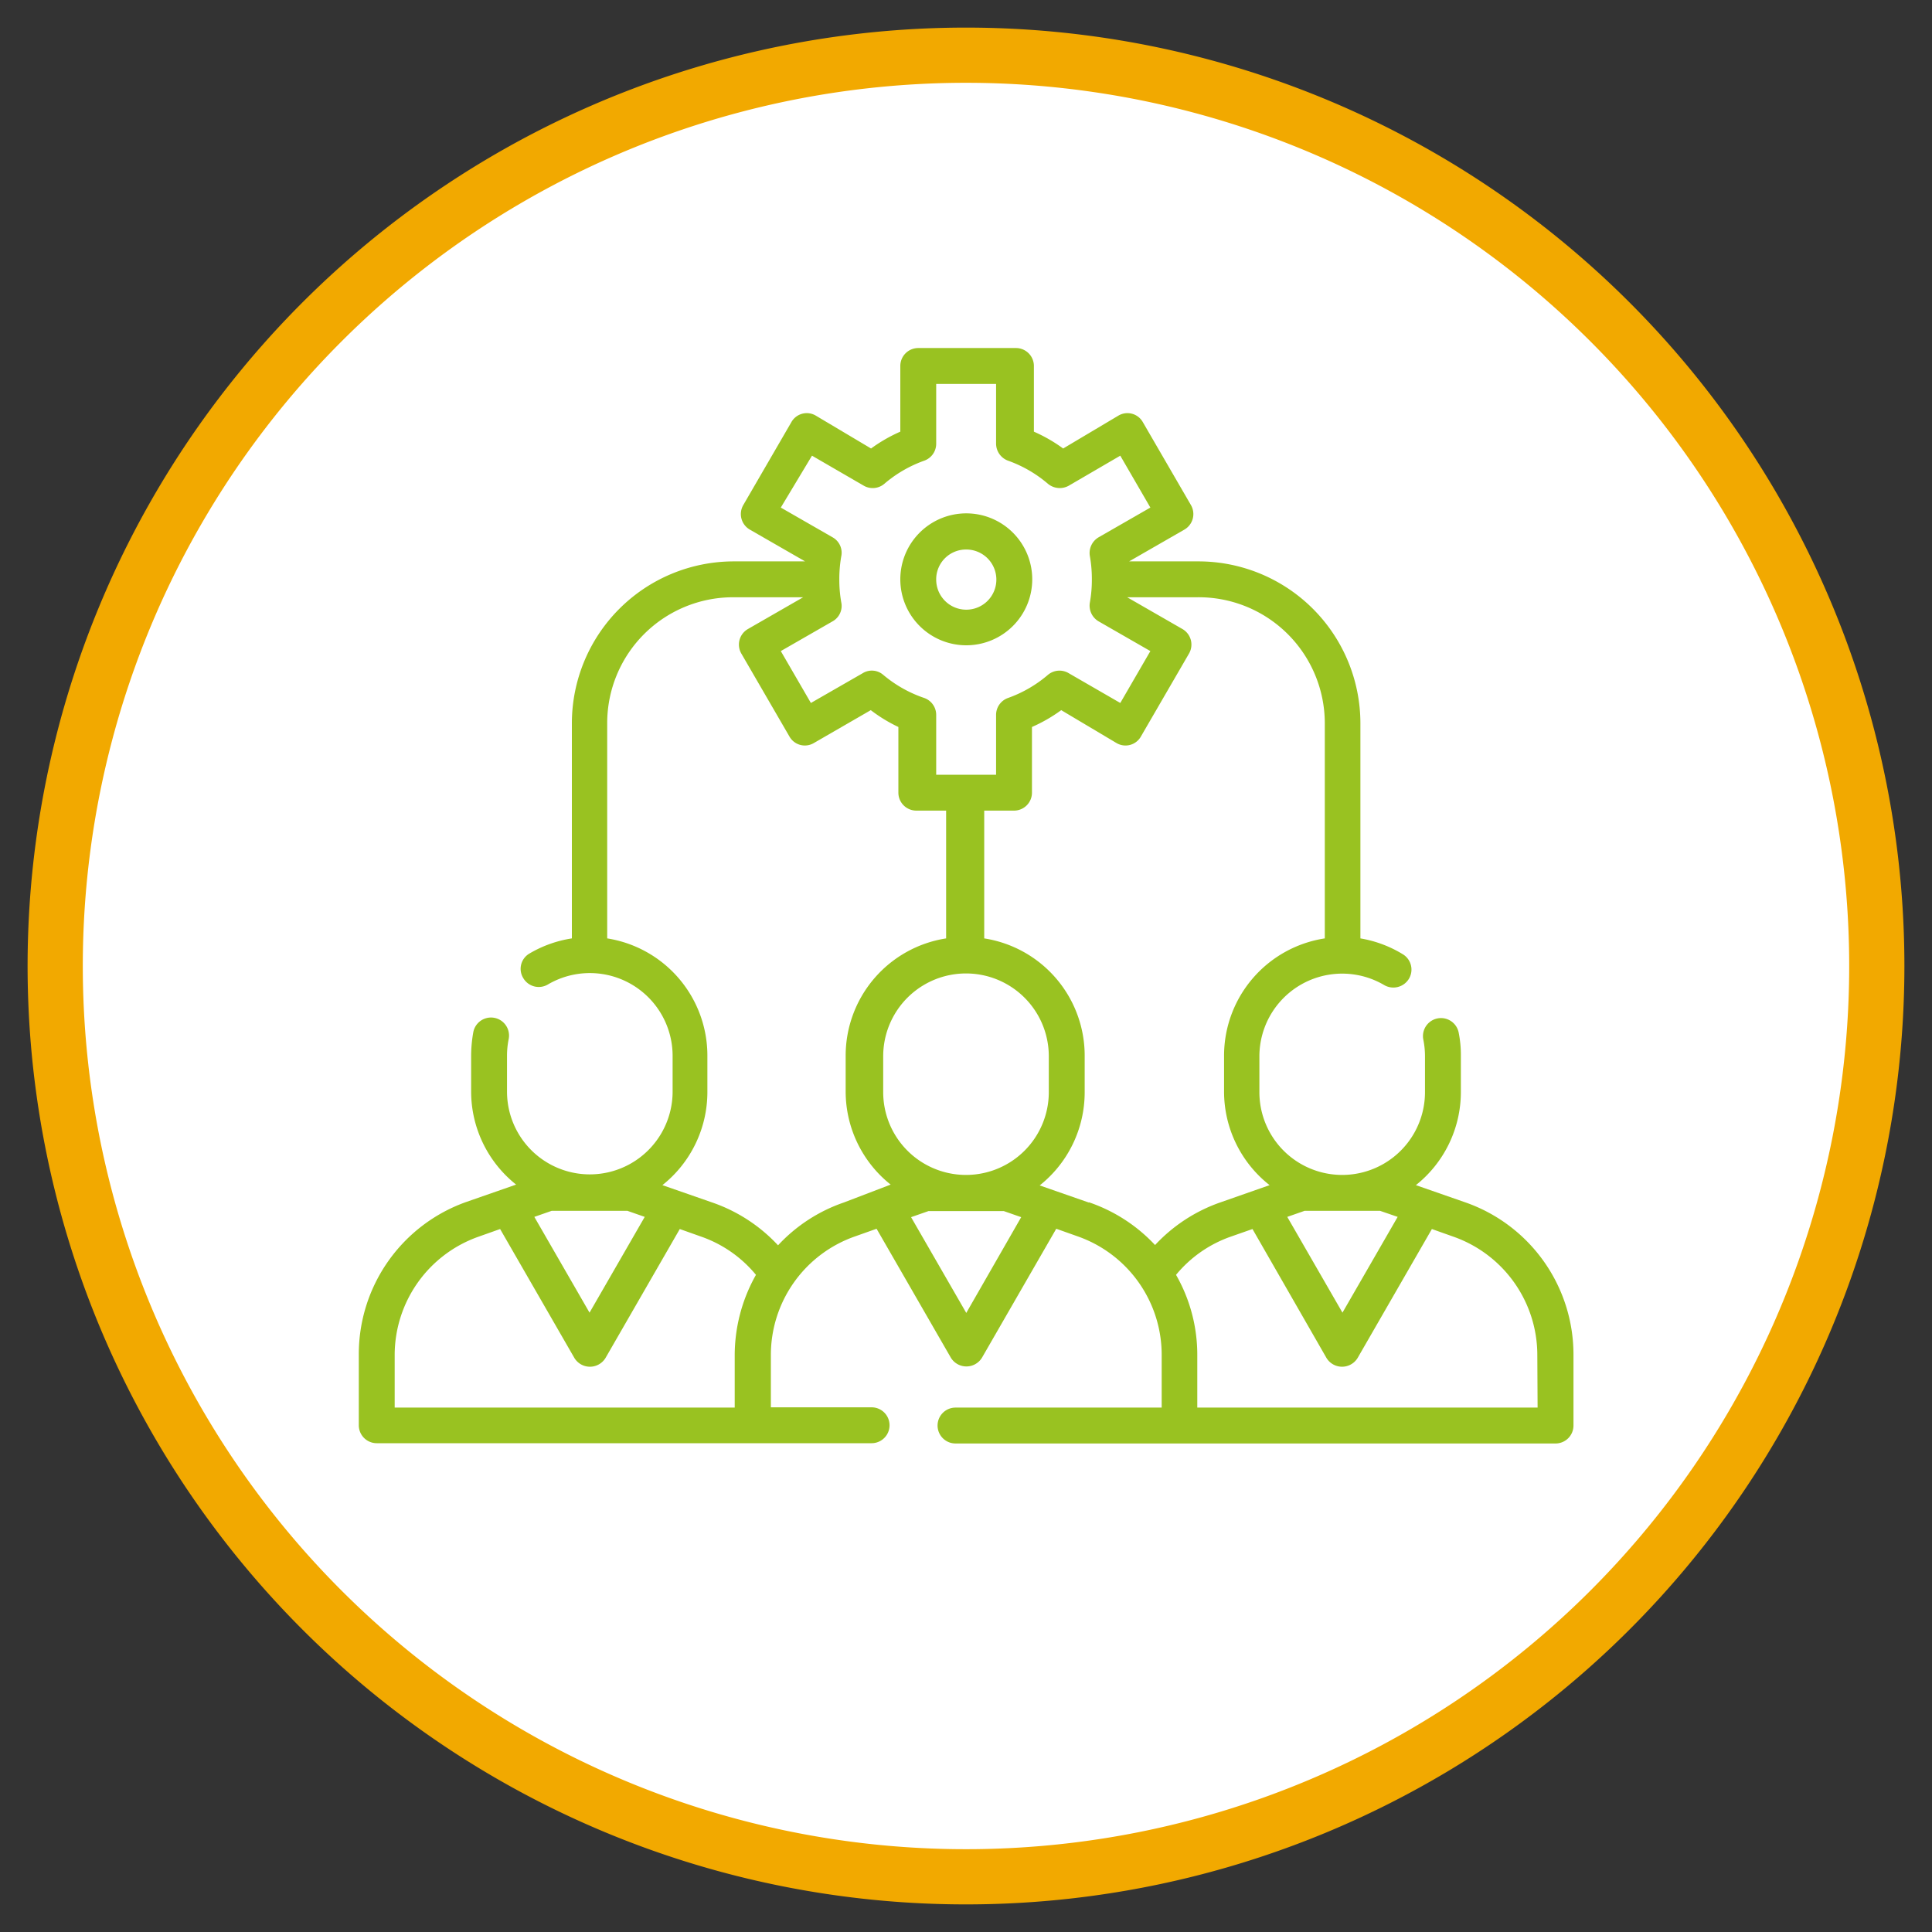 <svg id="Layer_1" data-name="Layer 1" xmlns="http://www.w3.org/2000/svg" viewBox="0 0 70 70"><rect x="0" y="0" width="70" height="70" fill="#333333" stroke="none"/><defs><style>.cls-1{fill:#fff;}.cls-2{fill:#f2a900;}.cls-3{fill:#99c221;}</style></defs><title>College Bound vectors-1</title><circle class="cls-1" cx="35" cy="35" r="32.91"/><path class="cls-2" d="M35,3A32,32,0,1,1,3,35,32,32,0,0,1,35,3m0-2A34,34,0,1,0,69,35,34,34,0,0,0,35,1Z"/><path class="cls-3" d="M53.08,43.56l-1.78-.62a4.31,4.31,0,0,0,1.63-3.37v-1.3a4.11,4.11,0,0,0-.08-.86.65.65,0,0,0-1.28.26,3.05,3.05,0,0,1,.06.6v1.3a3,3,0,1,1-6,0v-1.3a3,3,0,0,1,4.52-2.58.66.66,0,0,0,.9-.23.65.65,0,0,0-.23-.89A4.31,4.31,0,0,0,49.29,34V26.2a5.87,5.87,0,0,0-5.86-5.86H40.91l2-1.15a.65.65,0,0,0,.24-.89l-1.74-3a.64.64,0,0,0-.89-.24l-2,1.19a5.6,5.6,0,0,0-1.06-.61V13.26a.65.65,0,0,0-.65-.65H33.27a.65.65,0,0,0-.65.65v2.38a5.6,5.6,0,0,0-1.06.61l-2-1.19a.64.64,0,0,0-.89.24l-1.74,3a.65.65,0,0,0,.24.89l2,1.15H26.58a5.87,5.87,0,0,0-5.86,5.86V34a4.31,4.31,0,0,0-1.54.55.64.64,0,0,0-.22.89.65.65,0,0,0,.89.23,3,3,0,0,1,4.52,2.58v1.3a3,3,0,1,1-6,0v-1.3a3.05,3.05,0,0,1,.06-.6.65.65,0,1,0-1.28-.26,4.91,4.91,0,0,0-.08.86v1.3a4.31,4.31,0,0,0,1.63,3.37l-1.78.62A5.85,5.85,0,0,0,13,49.09v2.55a.65.65,0,0,0,.65.65H31.58a.65.65,0,0,0,0-1.3H27.93v-1.9A4.55,4.55,0,0,1,31,44.79l.76-.27,2.69,4.67a.66.66,0,0,0,1.13,0l2.69-4.67.76.27a4.55,4.55,0,0,1,3.06,4.3V51H34.62a.65.65,0,0,0,0,1.3H56.36a.65.65,0,0,0,.65-.65V49.09A5.84,5.84,0,0,0,53.08,43.56ZM50,43.87l.64.22-2,3.47-2-3.47.63-.22ZM29.42,16.51,31.3,17.6a.65.65,0,0,0,.74-.07,4.59,4.59,0,0,1,1.45-.84.65.65,0,0,0,.43-.61V13.91h2.17v2.17a.66.66,0,0,0,.43.61,4.59,4.59,0,0,1,1.45.84.67.67,0,0,0,.75.07l1.87-1.09,1.09,1.88L39.8,19.47a.66.66,0,0,0-.31.69,4.73,4.73,0,0,1,.07.83,4.65,4.65,0,0,1-.07.83.66.66,0,0,0,.31.69l1.88,1.08-1.09,1.88-1.87-1.08a.65.65,0,0,0-.75.06,4.59,4.59,0,0,1-1.45.84.65.65,0,0,0-.43.61v2.17H33.92V25.9a.65.65,0,0,0-.43-.61A4.59,4.59,0,0,1,32,24.45a.63.63,0,0,0-.74-.06l-1.88,1.08-1.09-1.88,1.88-1.08a.64.64,0,0,0,.31-.69,4.65,4.65,0,0,1-.07-.83,4.73,4.73,0,0,1,.07-.83.64.64,0,0,0-.31-.69l-1.88-1.08ZM35,42.57a3,3,0,0,1-3-3v-1.3a3,3,0,1,1,6,0v1.3A3,3,0,0,1,35,42.57Zm-12.27,1.3.63.22-2,3.47-2-3.47.63-.22ZM14.3,51v-1.9a4.55,4.55,0,0,1,3.06-4.3l.76-.27,2.69,4.67a.66.66,0,0,0,1.13,0l2.69-4.67.76.27a4.49,4.49,0,0,1,2,1.39,5.94,5.94,0,0,0-.77,2.91V51Zm16.27-7.43a5.83,5.83,0,0,0-2.38,1.55,5.86,5.86,0,0,0-2.38-1.55L24,42.94a4.31,4.31,0,0,0,1.63-3.37v-1.3A4.3,4.3,0,0,0,22,34V26.2a4.56,4.56,0,0,1,4.55-4.56H29.1l-2,1.15a.65.65,0,0,0-.24.89l1.74,3a.64.64,0,0,0,.89.24l2.06-1.19a5.52,5.52,0,0,0,1,.61v2.38a.65.65,0,0,0,.65.65h1.08V34a4.3,4.3,0,0,0-3.64,4.25v1.3a4.31,4.31,0,0,0,1.63,3.37Zm4.44,4-2-3.47.63-.22h2.73l.63.22Zm4.44-4-1.78-.62a4.31,4.31,0,0,0,1.63-3.37v-1.3A4.3,4.3,0,0,0,35.66,34V29.37h1.08a.65.65,0,0,0,.65-.65V26.34a5.6,5.6,0,0,0,1.06-.61l2,1.19a.64.64,0,0,0,.89-.24l1.74-3a.65.65,0,0,0-.24-.89l-2-1.15h2.52A4.57,4.57,0,0,1,48,26.2V34a4.3,4.3,0,0,0-3.65,4.25v1.3A4.31,4.31,0,0,0,46,42.94l-1.77.62a5.86,5.86,0,0,0-2.38,1.55A5.86,5.86,0,0,0,39.45,43.56ZM55.71,51H43.38v-1.9a5.83,5.83,0,0,0-.77-2.91,4.49,4.49,0,0,1,2-1.39l.77-.27,2.68,4.67a.66.66,0,0,0,1.13,0l2.69-4.67.76.27a4.55,4.55,0,0,1,3.06,4.3Z"/><path class="cls-3" d="M35,23.38A2.39,2.39,0,1,0,32.62,21,2.39,2.39,0,0,0,35,23.38Zm0-3.47A1.09,1.09,0,1,1,33.92,21,1.08,1.08,0,0,1,35,19.91Z"/></svg>